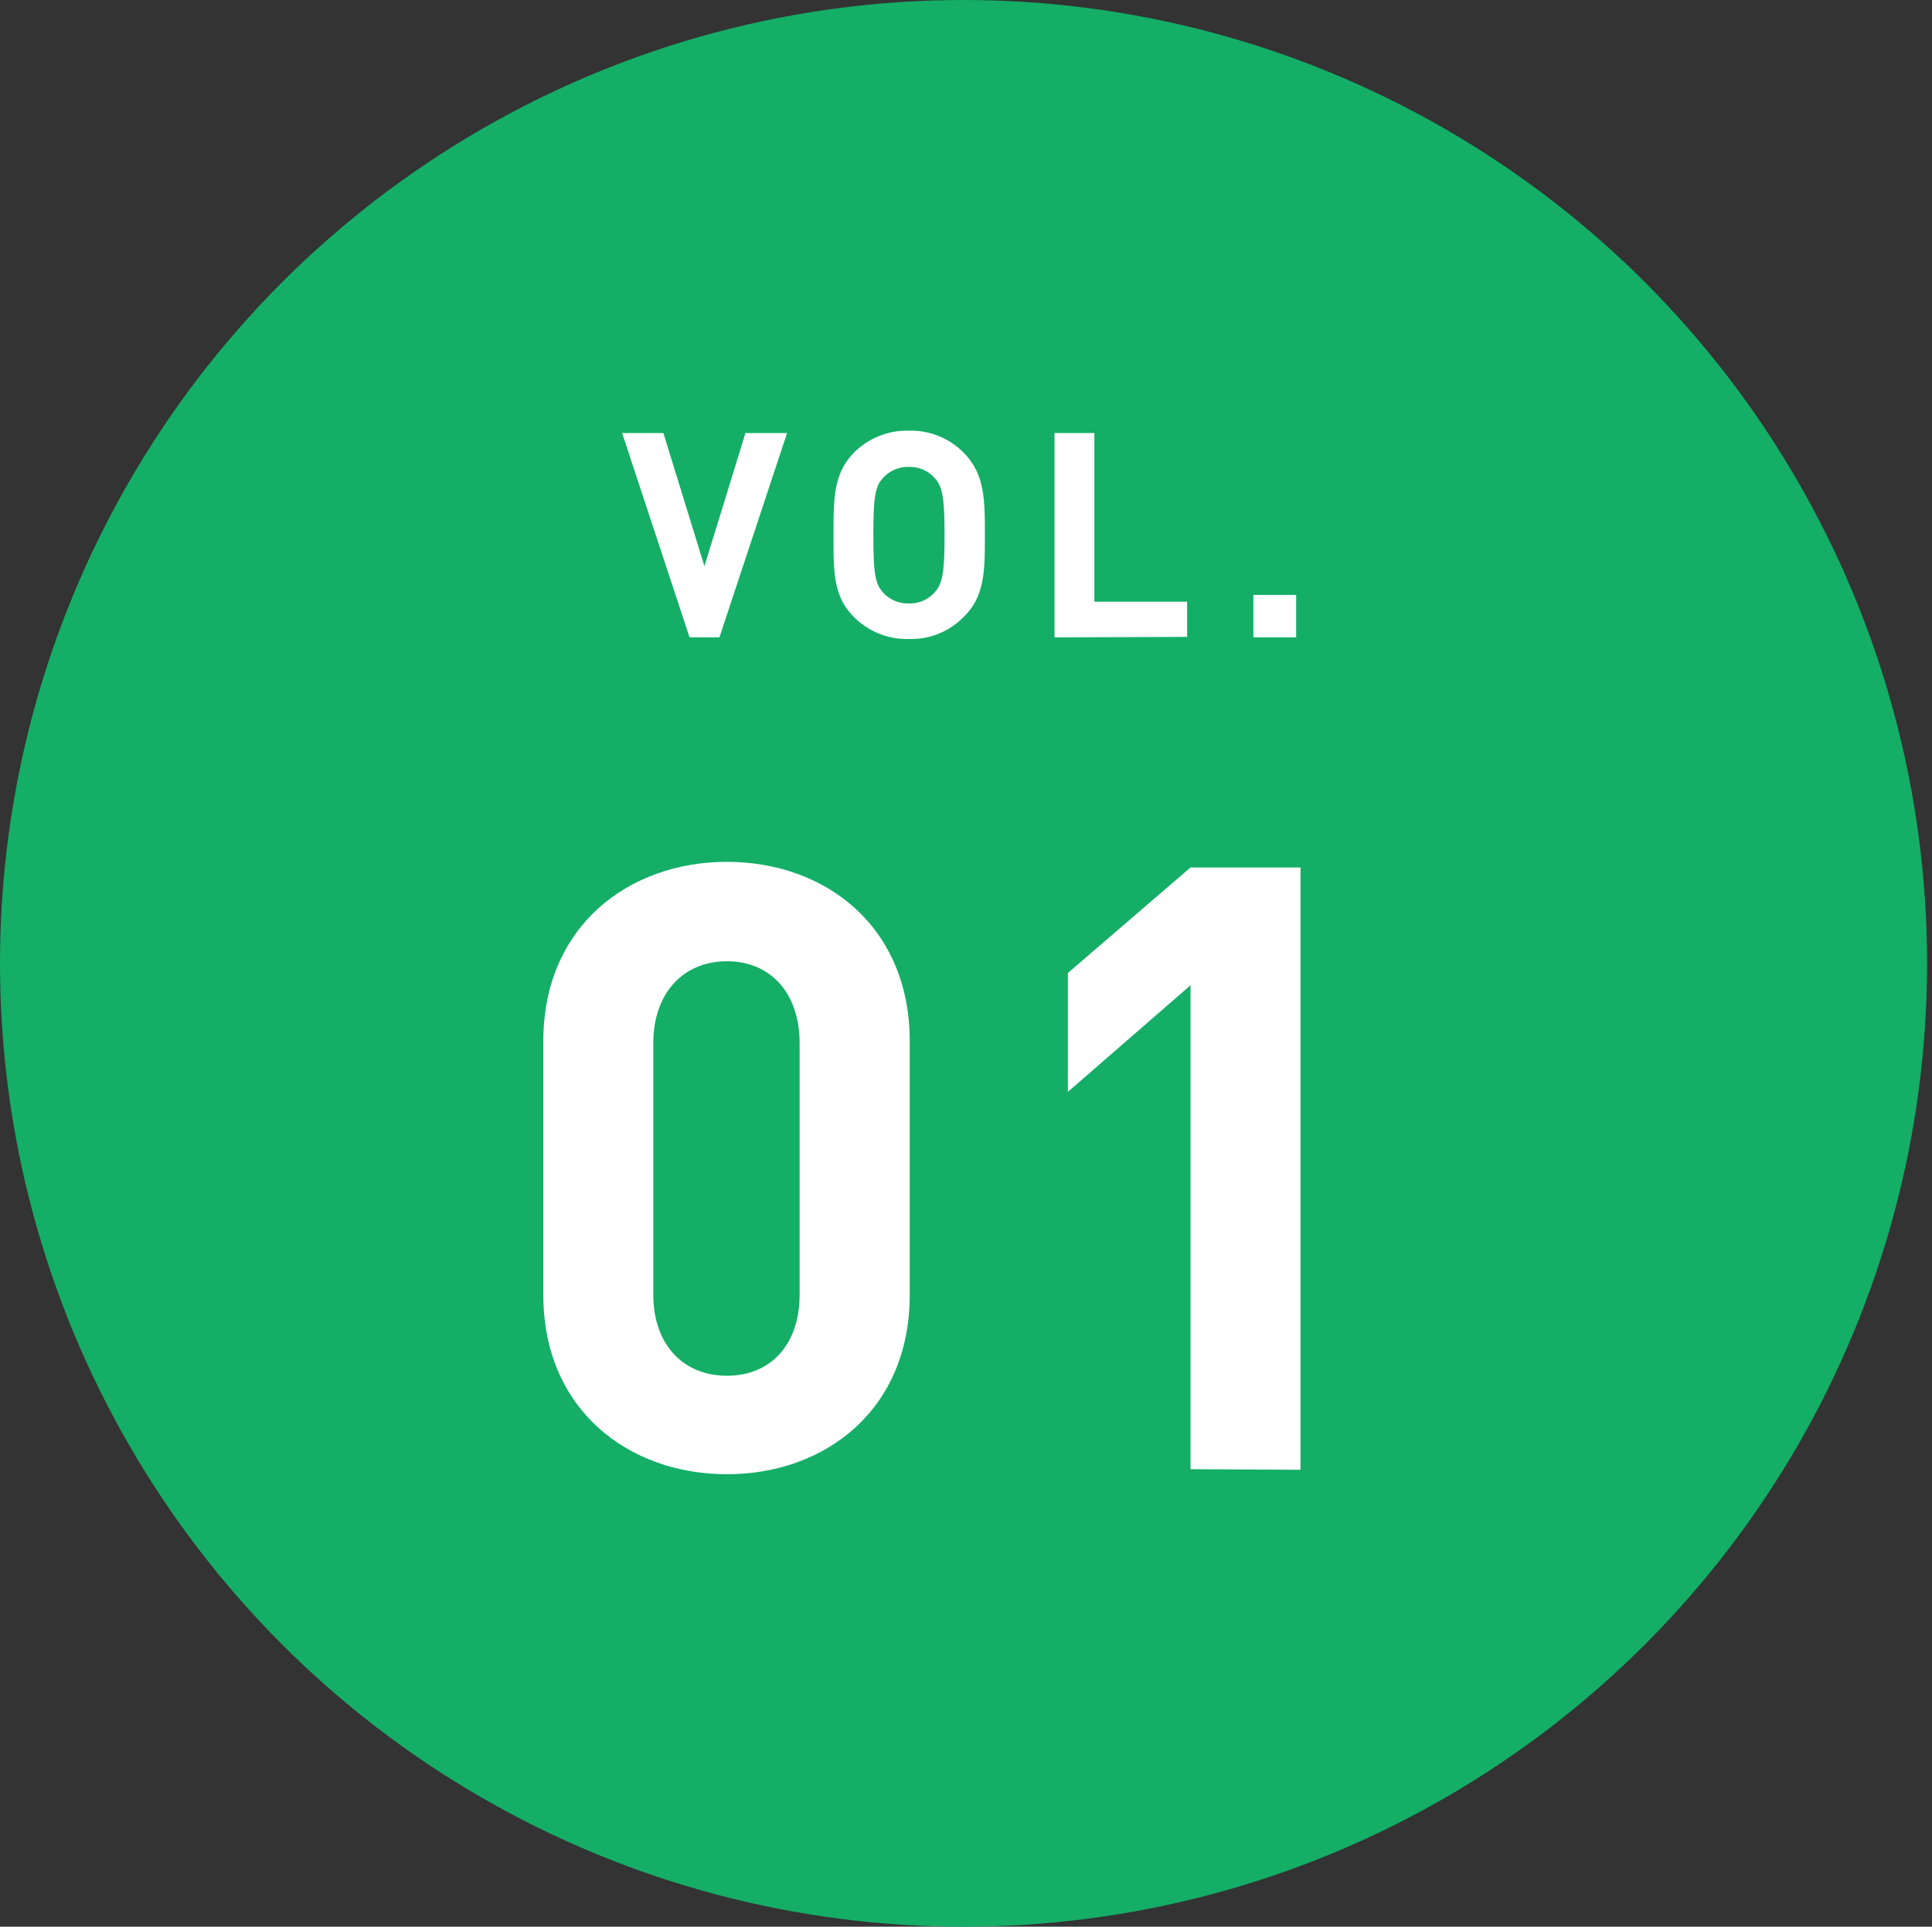 <svg xmlns="http://www.w3.org/2000/svg" viewBox="0 0 164.78 164.36"><rect x="0" y="0" width="164.78" height="164.36" fill="#333333" stroke="none"/><defs><style>.cls-1{fill:#14ae67;}.cls-2{fill:#fff;}.cls-3{fill:none;}</style></defs><title>vol_01_1</title><g id="レイヤー_2" data-name="レイヤー 2"><g id="レイヤー_1-2" data-name="レイヤー 1"><circle class="cls-1" cx="82.18" cy="82.18" r="82.18"/><path class="cls-2" d="M62,125.76c-8.37,0-15.66-5.48-15.66-15.3V88.82c0-9.82,7.29-15.3,15.66-15.3S77.59,79,77.59,88.82v21.64C77.59,120.28,70.37,125.76,62,125.76ZM68.2,89c0-4.33-2.52-7-6.2-7s-6.28,2.67-6.28,7v21.43c0,4.33,2.6,6.93,6.28,6.93s6.2-2.6,6.2-6.93Z"/><path class="cls-2" d="M101.54,125.33V84.05L91.08,93.14V83L101.54,74h9.38v51.38Z"/><path class="cls-2" d="M61.36,54.37H58.81L53.06,36.94h3.52l3.5,11.36,3.5-11.36h3.55Z"/><path class="cls-2" d="M82.22,52.6a6.26,6.26,0,0,1-4.69,1.91A6.35,6.35,0,0,1,72.8,52.6c-1.76-1.76-1.71-3.94-1.71-7s0-5.18,1.71-6.95a6.38,6.38,0,0,1,4.73-1.91,6.29,6.29,0,0,1,4.69,1.91C84,40.47,84,42.64,84,45.65S84,50.84,82.22,52.6ZM79.7,40.76a2.82,2.82,0,0,0-2.17-.93,2.89,2.89,0,0,0-2.21.93c-.66.73-.83,1.54-.83,4.89s.17,4.16.83,4.9a2.89,2.89,0,0,0,2.21.93,2.82,2.82,0,0,0,2.17-.93c.66-.74.86-1.54.86-4.9S80.36,41.49,79.7,40.76Z"/><path class="cls-2" d="M89.94,54.37V36.94h3.4V51.33h7.91v3Z"/><path class="cls-2" d="M106.9,54.37V50.75h3.65v3.62Z"/><rect class="cls-3" x="0.42" width="164.36" height="164.36"/></g></g></svg>